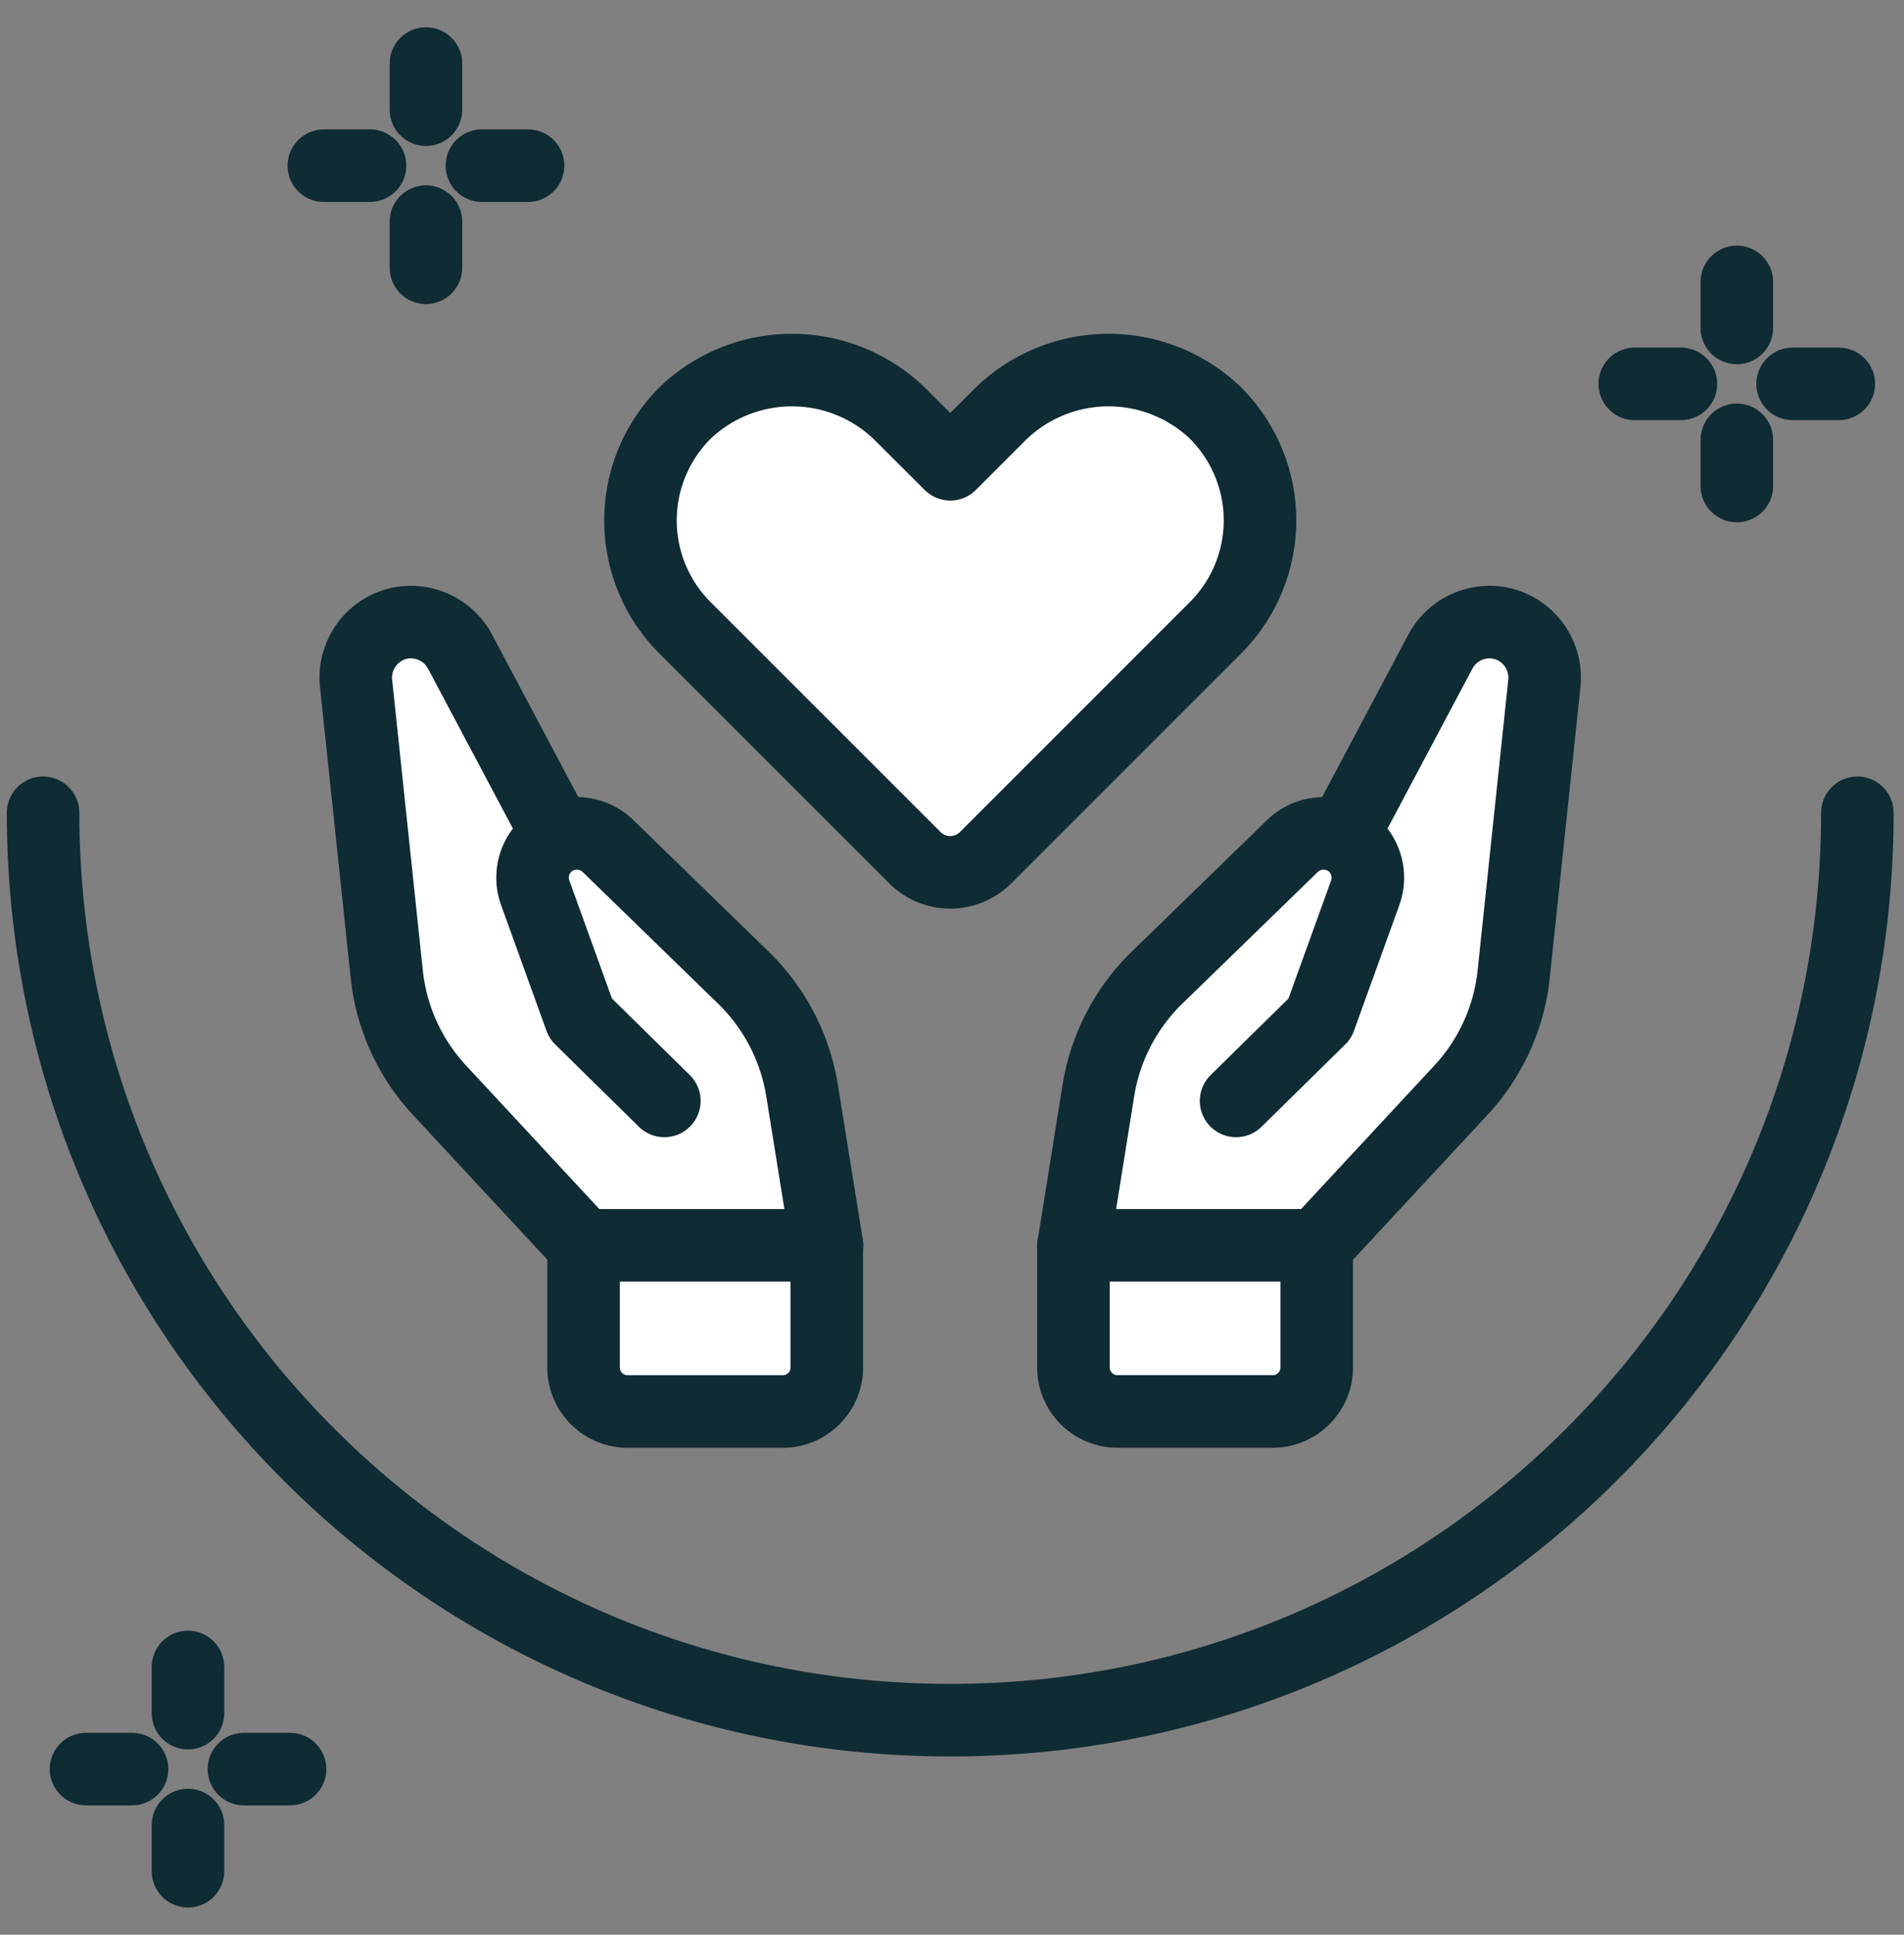 <?xml version="1.0" encoding="UTF-8"?> <svg xmlns="http://www.w3.org/2000/svg" width="63" height="64" viewBox="0 0 63 64"><rect x="0" y="0" width="63" height="64" fill="#808080" stroke="none"/><g fill="none" fill-rule="evenodd"><path stroke="#0F2B33" stroke-linecap="round" stroke-linejoin="round" stroke-width="2.4" d="M57.469 9.325v1.523M57.469 14.549v1.528M60.843 12.698h-1.528M55.618 12.698h-1.527M6.22 55.142v1.527M6.22 60.371v1.527M9.598 58.52H8.071M4.369 58.52H2.846M14.094 2.102v1.527M14.094 7.331v1.527M17.472 5.48h-1.527M12.243 5.48h-1.528"></path><path fill="#FFF" fill-rule="nonzero" d="M24.603 32.346l-4.495-4.37a1.472 1.472 0 0 0-1.639-.287v-.027l-3.23-6.084a1.846 1.846 0 0 0-3.453 1.053l1.016 9.618a6.655 6.655 0 0 0 1.744 3.836l4.745 5.109v4.038c0 .806.653 1.459 1.458 1.459h5.137c.806 0 1.459-.653 1.459-1.459v-4.038l-.827-5.132a6.665 6.665 0 0 0-1.915-3.716zM49.79 20.678a1.846 1.846 0 0 0-2.165.924l-3.231 6.083v.027a1.472 1.472 0 0 0-1.639.286L38.26 32.37a6.697 6.697 0 0 0-1.934 3.716l-.821 5.132v4.038a1.454 1.454 0 0 0 1.453 1.459h5.137c.806 0 1.459-.653 1.459-1.459v-4.038l4.744-5.11a6.655 6.655 0 0 0 1.745-3.835l1.015-9.618a1.846 1.846 0 0 0-1.269-1.976z"></path><path fill="#FFF" fill-rule="nonzero" stroke="#0F2B33" stroke-linecap="round" stroke-linejoin="round" stroke-width="2.4" d="M19.31 41.194h8.048v4.038c0 .806-.653 1.459-1.458 1.459h-5.132a1.458 1.458 0 0 1-1.459-1.459v-4.038zM18.465 27.662l-3.231-6.084a1.846 1.846 0 0 0-2.165-.923 1.846 1.846 0 0 0-1.287 1.953l1.015 9.618a6.655 6.655 0 0 0 1.745 3.836l4.744 5.109"></path><path fill="#FFF" fill-rule="nonzero" stroke="#0F2B33" stroke-linecap="round" stroke-linejoin="round" stroke-width="2.4" d="M27.363 41.194l-.826-5.132a6.697 6.697 0 0 0-1.934-3.716l-4.495-4.37a1.482 1.482 0 0 0-1.846-.158 1.472 1.472 0 0 0-.55 1.722l1.5 4.154 2.77 2.723M42.114 46.69h-5.137a1.458 1.458 0 0 1-1.459-1.458v-4.038h8.05v4.038c0 .804-.65 1.456-1.454 1.459zM44.417 27.662l3.23-6.084a1.846 1.846 0 0 1 2.165-.923 1.846 1.846 0 0 1 1.288 1.953l-1.015 9.618a6.655 6.655 0 0 1-1.745 3.836l-4.745 5.109"></path><path fill="#FFF" fill-rule="nonzero" stroke="#0F2B33" stroke-linecap="round" stroke-linejoin="round" stroke-width="2.4" d="M35.523 41.194l.822-5.132a6.697 6.697 0 0 1 1.933-3.716l4.496-4.37a1.482 1.482 0 0 1 1.846-.158c.555.381.781 1.09.55 1.722l-1.5 4.154-2.77 2.723M40.157 13.603a5.123 5.123 0 0 0-7.145.185l-1.569 1.569-1.574-1.57a5.118 5.118 0 0 0-7.14-.184 5.017 5.017 0 0 0-.069 7.159l7.61 7.606a1.652 1.652 0 0 0 2.345 0l7.607-7.606a5.018 5.018 0 0 0-.065-7.159z"></path><path stroke="#0F2B33" stroke-linecap="round" stroke-linejoin="round" stroke-width="2.4" d="M61.457 26.886c0 16.578-13.439 30.016-30.016 30.016-16.578 0-30.016-13.438-30.016-30.016"></path></g></svg> 